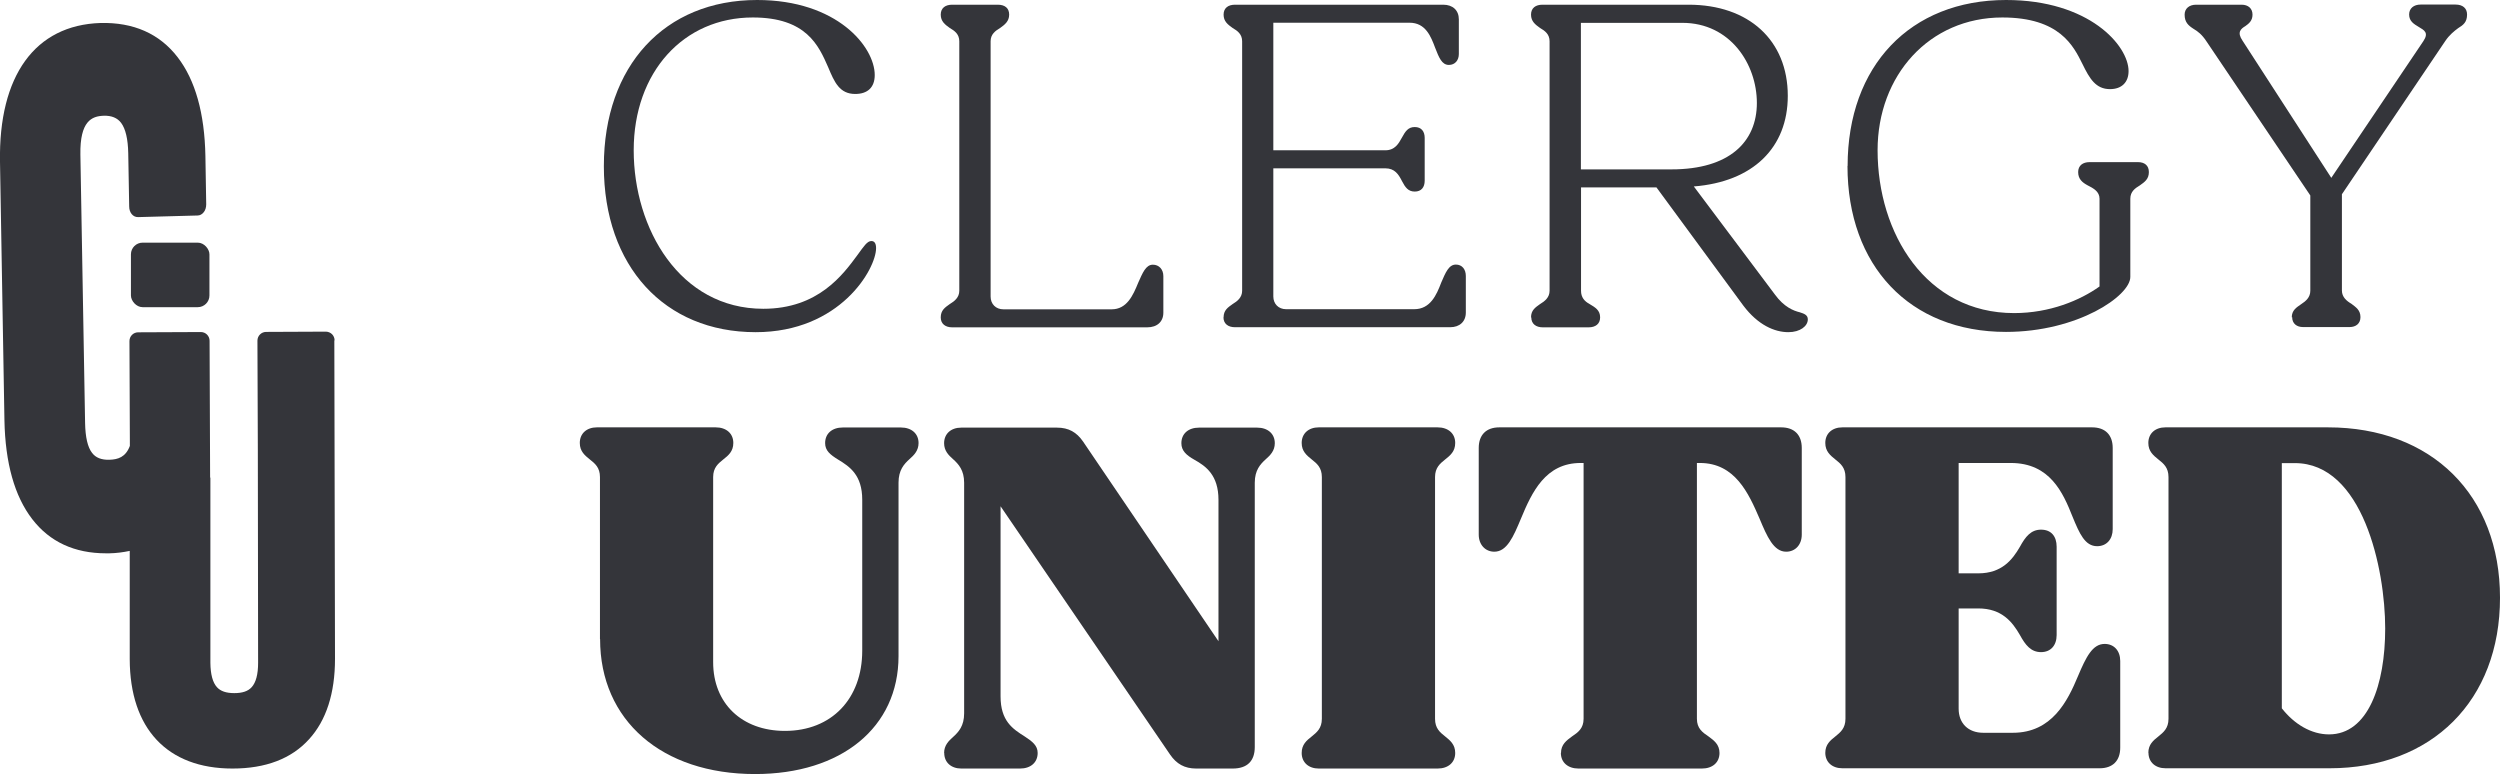 <?xml version="1.0" encoding="UTF-8"?> <svg xmlns="http://www.w3.org/2000/svg" id="Layer_2" viewBox="0 0 185.97 57.58"><defs><style>.cls-1{fill:#34353a;stroke-width:0px;}</style></defs><g id="Design_1"><g id="CONTENT"><path class="cls-1" d="M44.92,12.35c0-7.45,4.52-12.35,11.4-12.35,5.96,0,8.75,3.49,8.75,5.58,0,.92-.53,1.41-1.45,1.41-1.17,0-1.55-.88-2.01-1.98-.71-1.62-1.62-3.71-5.61-3.71-5.15,0-8.86,4.06-8.86,9.88s3.42,11.79,9.64,11.79c4.09,0,5.93-2.54,7.02-4.02.46-.63.71-1.02,1.02-1.02.25,0,.35.21.35.53,0,1.55-2.68,6.25-8.96,6.25-6.78,0-11.29-4.91-11.29-12.35Z"></path><path class="cls-1" d="M69.98,23.61c0-.53.32-.74.67-.99.35-.21.71-.49.71-.99V3.07c0-.53-.35-.78-.71-.99-.35-.25-.67-.49-.67-.99s.35-.74.85-.74h3.39c.53,0,.85.25.85.74s-.32.74-.67.99c-.35.21-.71.46-.71.99v18.99c0,.56.39.95.95.95h8.05c1.13,0,1.59-1.02,1.98-1.98.32-.71.56-1.34,1.09-1.34.46,0,.78.35.78.85v2.72c0,.67-.46,1.09-1.2,1.09h-14.51c-.49,0-.85-.25-.85-.74Z"></path><path class="cls-1" d="M91.02,23.61c0-.53.32-.74.67-.99.35-.21.71-.49.71-.99V3.07c0-.53-.35-.78-.71-.99-.35-.25-.67-.49-.67-.99s.35-.74.85-.74h15.49c.71,0,1.16.42,1.16,1.09v2.58c0,.46-.28.81-.74.81-.53,0-.74-.56-1.02-1.27-.32-.85-.71-1.87-1.91-1.87h-10.13v9.49h8.33c.71,0,.99-.49,1.24-.95s.46-.78.95-.78.74.32.74.81v3.18c0,.49-.25.81-.74.81s-.71-.32-.95-.78c-.25-.49-.53-.95-1.24-.95h-8.33v9.53c0,.56.39.95.95.95h9.53c1.2,0,1.66-1.06,2.01-1.98.32-.74.56-1.34,1.09-1.34.46,0,.74.35.74.85v2.72c0,.67-.46,1.09-1.16,1.09h-16.02c-.49,0-.85-.25-.85-.74Z"></path><path class="cls-1" d="M113.89,23.61c0-.53.32-.74.67-.99.35-.21.71-.49.71-.99V3.07c0-.53-.35-.78-.71-.99-.35-.25-.67-.49-.67-.99s.35-.74.85-.74h10.87c4.48,0,7.38,2.65,7.38,6.78,0,3.85-2.58,6.39-6.99,6.74l6.04,8.05c.67.92,1.38,1.2,1.84,1.31.35.11.6.21.6.53,0,.49-.56.95-1.45.95-1.02,0-2.26-.53-3.35-1.98l-6.46-8.79h-5.61v7.69c0,.49.25.78.64.99.42.25.78.46.78.99,0,.49-.35.74-.85.74h-3.42c-.49,0-.85-.25-.85-.74ZM117.6,1.69v10.91h6.74c4.31,0,6.35-2.05,6.35-4.94s-1.98-5.96-5.54-5.96h-7.55Z"></path><path class="cls-1" d="M137.44,12.35c0-7.45,4.66-12.35,11.79-12.35,6.18,0,9.11,3.39,9.11,5.29,0,.81-.49,1.34-1.38,1.34-1.06,0-1.52-.78-2.05-1.87-.67-1.34-1.69-3.46-5.96-3.46-5.44,0-9.28,4.31-9.28,9.88,0,6.18,3.6,12.11,10.16,12.11,2.65,0,4.91-.95,6.35-1.98v-6.53c0-.53-.46-.78-.88-.99-.39-.21-.71-.46-.71-.99,0-.49.35-.74.85-.74h3.6c.49,0,.81.25.81.74,0,.53-.32.74-.67.99-.35.21-.71.46-.71.99v5.82c0,1.41-3.92,4.09-9.25,4.09-7.16,0-11.79-4.91-11.79-12.35Z"></path><path class="cls-1" d="M170.48,23.61c0-.53.35-.74.71-.99.32-.21.67-.49.67-.99v-7.09l-7.73-11.47c-.32-.49-.64-.74-.95-.92-.39-.25-.67-.49-.67-1.06,0-.46.35-.74.85-.74h3.39c.49,0,.81.28.81.74s-.28.67-.53.85c-.35.21-.64.46-.21,1.09l6.6,10.2,6.85-10.17c.42-.63.07-.81-.35-1.06-.35-.21-.71-.42-.71-.92,0-.46.35-.74.85-.74h2.61c.53,0,.85.28.85.74,0,.57-.28.78-.67,1.02-.28.21-.64.49-.95.95l-7.69,11.4v7.16c0,.49.35.78.71.99.32.25.67.46.67.99,0,.49-.35.74-.81.74h-3.46c-.46,0-.81-.25-.81-.74Z"></path><path class="cls-1" d="M44.63,47.54v-12.05c0-.71-.37-1.01-.75-1.31-.37-.3-.75-.6-.75-1.23,0-.71.52-1.16,1.27-1.16h8.84c.78,0,1.31.45,1.31,1.16,0,.63-.37.93-.75,1.23-.37.3-.75.6-.75,1.31v13.77c0,3.06,2.13,5.11,5.34,5.11,3.47,0,5.75-2.39,5.75-5.97v-11.23c0-1.83-.93-2.46-1.79-2.98-.6-.37-.97-.67-.97-1.23,0-.71.52-1.16,1.31-1.16h4.33c.78,0,1.31.45,1.31,1.16,0,.56-.34.9-.67,1.19-.41.37-.82.82-.82,1.75v12.91c0,5.3-4.25,8.77-10.67,8.77-6.94,0-11.53-3.99-11.53-10.04Z"></path><path class="cls-1" d="M70.23,56.01c0-.56.34-.9.67-1.19.41-.37.82-.82.82-1.75v-17.16c0-.93-.41-1.38-.82-1.75-.34-.3-.67-.63-.67-1.19,0-.71.52-1.16,1.27-1.16h7.13c.86,0,1.46.34,1.94,1.04l10.07,14.85v-10.52c0-1.83-.93-2.5-1.79-2.98-.6-.34-.97-.67-.97-1.23,0-.71.52-1.16,1.31-1.16h4.33c.78,0,1.31.45,1.31,1.16,0,.56-.34.9-.67,1.19-.41.37-.82.82-.82,1.75v19.66c0,1.04-.56,1.6-1.64,1.6h-2.72c-.86,0-1.46-.34-1.94-1.04l-12.61-18.47v14.14c0,1.83.9,2.42,1.79,2.98.56.37.97.67.97,1.23,0,.71-.52,1.16-1.31,1.16h-4.37c-.75,0-1.27-.45-1.27-1.16Z"></path><path class="cls-1" d="M96.83,56.01c0-.63.37-.93.75-1.23.37-.3.75-.6.75-1.31v-17.98c0-.71-.37-1.01-.75-1.31-.37-.3-.75-.6-.75-1.23,0-.71.52-1.16,1.27-1.16h8.84c.78,0,1.31.45,1.31,1.16,0,.63-.37.93-.75,1.23-.37.3-.75.6-.75,1.31v17.98c0,.71.37,1.01.75,1.31.37.3.75.6.75,1.23,0,.71-.52,1.16-1.31,1.16h-8.84c-.75,0-1.27-.45-1.27-1.16Z"></path><path class="cls-1" d="M116.12,56.01c0-.63.41-.93.82-1.23.45-.3.86-.6.86-1.31v-19.03h-.22c-2.61,0-3.62,2.16-4.44,4.14-.56,1.34-1.04,2.46-1.98,2.46-.67,0-1.16-.52-1.16-1.27v-6.45c0-.97.56-1.53,1.53-1.53h20.97c.97,0,1.53.56,1.53,1.53v6.45c0,.75-.48,1.27-1.16,1.27-.93,0-1.42-1.12-1.98-2.46-.82-1.9-1.83-4.14-4.44-4.14h-.22v19.03c0,.71.41,1.01.86,1.31.41.3.82.6.82,1.23,0,.71-.52,1.16-1.31,1.16h-9.18c-.78,0-1.31-.45-1.31-1.16Z"></path><path class="cls-1" d="M135.78,56.01c0-.63.37-.93.75-1.23.37-.3.75-.6.75-1.31v-17.98c0-.71-.37-1.01-.75-1.31-.37-.3-.75-.6-.75-1.23,0-.71.52-1.16,1.27-1.16h18.58c.97,0,1.53.56,1.53,1.53v6.04c0,.75-.45,1.27-1.16,1.27-.9,0-1.31-.93-1.83-2.2-.71-1.79-1.68-3.99-4.59-3.99h-3.88v8.21h1.46c1.75,0,2.54-1.01,3.1-1.98.41-.75.82-1.27,1.57-1.27s1.16.49,1.16,1.27v6.57c0,.78-.45,1.27-1.16,1.27-.75,0-1.16-.52-1.57-1.27-.56-.97-1.34-1.98-3.1-1.98h-1.46v7.46c0,1.08.71,1.79,1.83,1.79h2.2c2.91,0,4.07-2.35,4.85-4.22.6-1.42,1.08-2.39,1.98-2.39.71,0,1.16.52,1.16,1.27v6.45c0,.97-.56,1.53-1.53,1.53h-19.14c-.75,0-1.27-.45-1.27-1.16Z"></path><path class="cls-1" d="M159.81,56.01c0-.63.37-.93.75-1.23.37-.3.75-.6.75-1.31v-17.98c0-.71-.37-1.01-.75-1.31-.37-.3-.75-.6-.75-1.23,0-.71.52-1.16,1.27-1.16h12.09c7.72,0,12.8,5.04,12.8,12.68s-5.07,12.68-12.68,12.68h-12.2c-.75,0-1.27-.45-1.27-1.16ZM169.74,34.45v18.24c.93,1.19,2.2,1.94,3.51,1.94,2.91,0,4.18-3.69,4.18-7.87,0-4.48-1.68-12.31-6.72-12.31h-.97Z"></path><path class="cls-1" d="M24.89,25.32c0-.17-.07-.34-.19-.46-.12-.12-.3-.19-.46-.19l-4.44.02c-.36,0-.65.29-.65.65l.03,8.17s0,.05,0,.08l.02,15.72c0,.85-.16,1.46-.48,1.81-.27.3-.69.44-1.29.44h0c-.6,0-1.02-.14-1.29-.44-.32-.35-.48-.96-.49-1.81v-13.74s-.02-.05-.02-.08l-.04-10.14c0-.36-.29-.65-.65-.65h0s-4.66.02-4.66.02c-.36,0-.65.29-.65.65l.03,7.49c0,.1,0,.21,0,.31-.31.84-.89,1.01-1.51,1.03-.6.02-1.03-.15-1.3-.51-.33-.42-.5-1.17-.52-2.23l-.35-19.96c-.04-2.5.85-2.86,1.73-2.89.59-.02,1.02.16,1.3.53.33.44.51,1.2.53,2.26l.07,3.96c0,.45.28.8.66.79l4.43-.12c.17,0,.34-.09.46-.25.12-.15.18-.36.18-.58l-.06-3.59c-.06-3.18-.75-5.65-2.07-7.36-1.35-1.75-3.28-2.6-5.74-2.54C2.61,1.87-.11,5.62,0,12.04l.33,19.22c.06,3.18.75,5.65,2.07,7.36,1.3,1.69,3.15,2.54,5.48,2.54.09,0,.17,0,.26,0,.53-.01,1.03-.08,1.51-.18v8.05c.01,5.17,2.79,8.14,7.64,8.14h.01c2.46,0,4.38-.73,5.69-2.18,1.28-1.4,1.93-3.42,1.93-5.98l-.05-23.69Z"></path><rect class="cls-1" x="9.74" y="18.05" width="5.84" height="4.8" rx=".87" ry=".87"></rect></g></g></svg> 